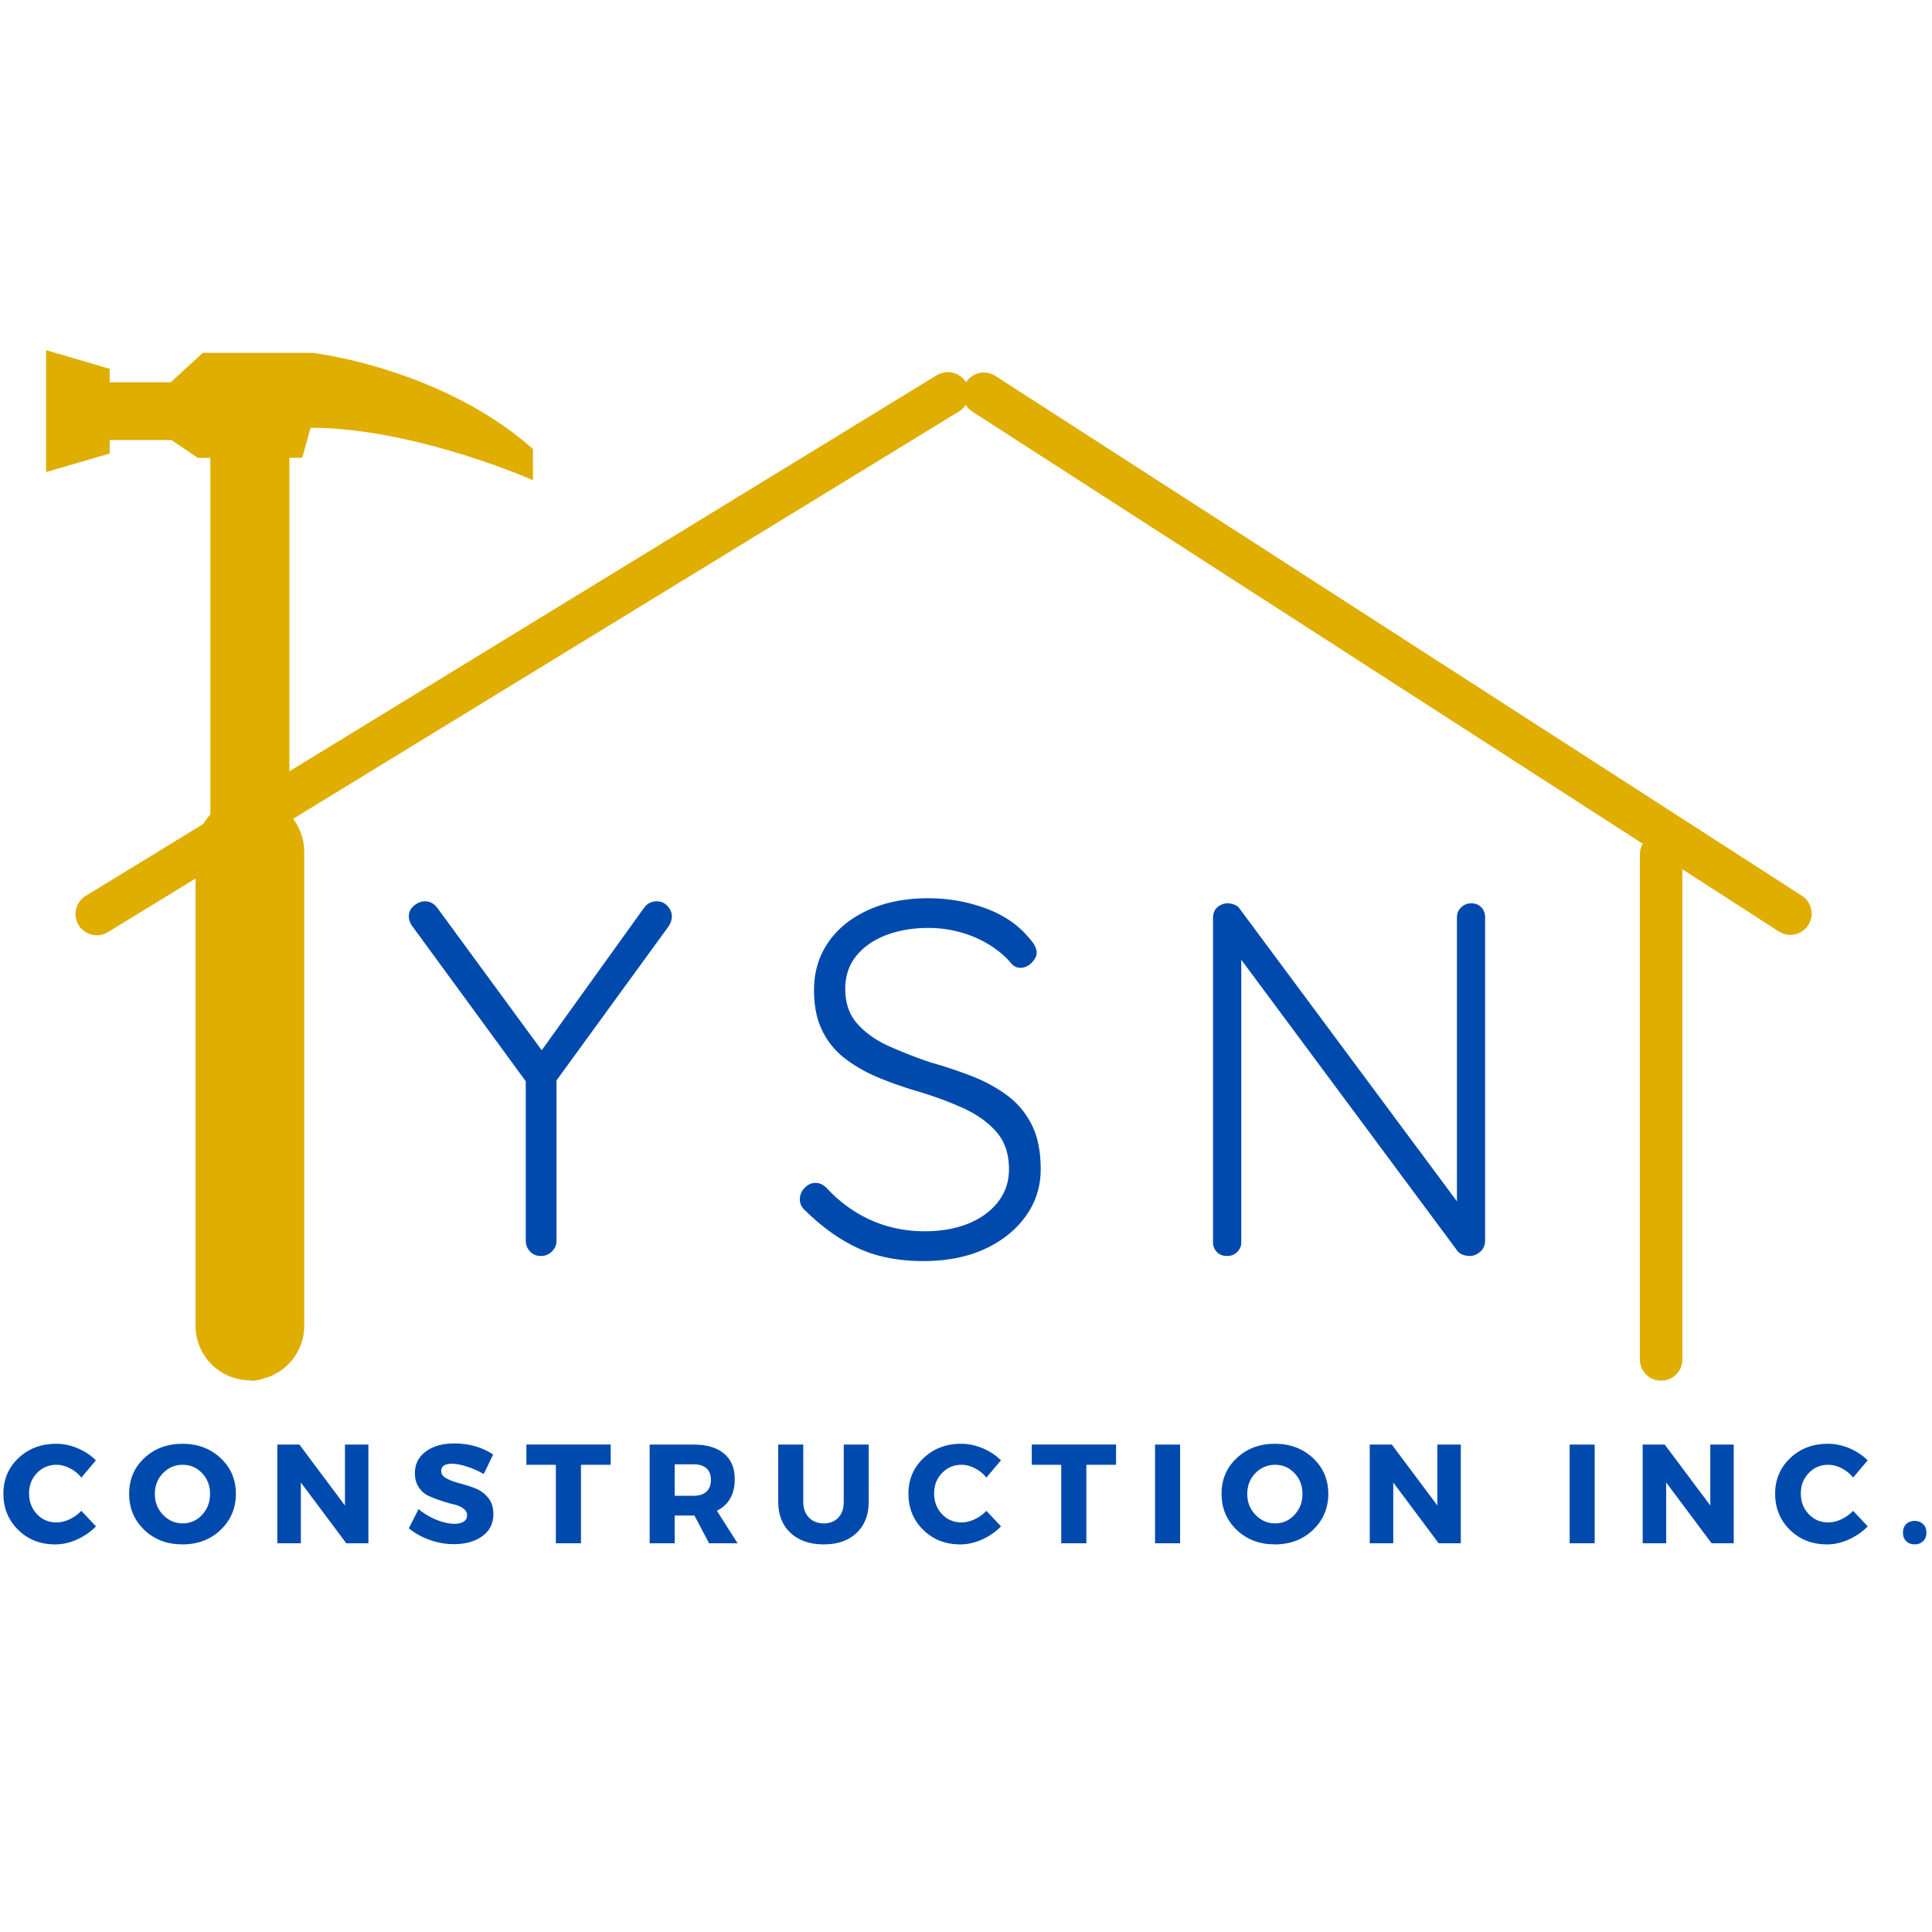 <?xml version="1.0" encoding="UTF-8"?>
<svg data-bbox="0.66 67.973 373.259 231.795" height="500" viewBox="0 0 375 375" width="500" xmlns="http://www.w3.org/2000/svg" data-type="ugc">
    <g>
        <defs>
            <clipPath id="db671ed0-ccb2-4462-992c-e737e8ae0662">
                <path d="M8.95 67.902h94.5V268H8.95Zm0 0"/>
            </clipPath>
        </defs>
        <path stroke-width="8.25" stroke="#dfae00" d="M49.129 95.121v168.742" fill="none" stroke-linecap="round"/>
        <path stroke-width="8.25" stroke="#dfae00" d="M322.426 165.809v98.055" fill="none" stroke-linecap="round"/>
        <path stroke-width="8.25" stroke="#dfae00" d="M183.975 76.353 18.78 177.415" fill="none" stroke-linecap="round"/>
        <path stroke-width="8.25" stroke="#dfae00" d="m190.97 76.434 156.538 100.898" fill="none" stroke-linecap="round"/>
        <path d="M127.47 174.941q1.278 0 2.11.938.827.924.828 1.984-.001.504-.156.938a4.6 4.6 0 0 1-.422.922l-22.984 31.593 1.172-3.812v33.344q0 1.17-.891 2.062c-.586.586-1.297.875-2.14.875q-1.285.001-2.11-.875c-.555-.594-.828-1.281-.828-2.062V208.19l.484 2.344-22.39-30.61q-.394-.481-.594-1.015a3.2 3.2 0 0 1-.188-1.047c0-.844.336-1.539 1.016-2.094q1.031-.827 2.11-.828 1.466 0 2.453 1.36l21.015 28.656-1.469-.188 20.453-28.468q.968-1.36 2.532-1.36m0 0" fill="#004aad"/>
        <path d="M179.797 244.77q-7.423.093-12.907-2.344-5.471-2.45-10.468-7.344a3.5 3.5 0 0 1-.829-.969q-.344-.59-.343-1.375c0-.781.304-1.5.922-2.156q.937-.984 2.109-.984t2.156.984q3.81 4.111 8.656 6.266c3.227 1.43 6.704 2.14 10.422 2.14q4.688 0 8.344-1.453 3.67-1.466 5.828-4.203 2.156-2.748 2.156-6.375-.002-4.482-2.453-7.266-2.438-2.793-6.453-4.61-4.003-1.81-8.89-3.28a72 72 0 0 1-7.641-2.688q-3.61-1.512-6.453-3.703a15.1 15.1 0 0 1-4.39-5.437q-1.565-3.235-1.563-7.829-.001-5.167 2.734-9.187 2.731-4.014 7.766-6.313 5.043-2.296 11.687-2.297 5.778.001 11.11 1.954 5.325 1.956 8.453 5.78c.976 1.044 1.468 1.985 1.468 2.829q0 .984-.984 1.969-.971.97-2.14.969a2.26 2.26 0 0 1-1.672-.688q-1.66-2.045-4.204-3.656-2.549-1.622-5.625-2.5a23 23 0 0 0-6.406-.89q-4.595.002-8.266 1.421-3.656 1.425-5.765 4.063c-1.399 1.761-2.094 3.882-2.094 6.359q0 4.113 2.344 6.75 2.342 2.643 6.156 4.36a94 94 0 0 0 8.125 3.171 84 84 0 0 1 8.063 2.688q3.855 1.516 6.843 3.765 2.983 2.25 4.688 5.672c1.144 2.281 1.719 5.149 1.719 8.594q-.001 5.003-2.844 9.016-2.832 4-7.766 6.343-4.939 2.344-11.593 2.453m0 0" fill="#004aad"/>
        <path d="M285.526 175.332c.843 0 1.507.262 2 .781.488.524.734 1.172.734 1.953v62.594q0 1.47-.937 2.297c-.618.555-1.313.828-2.094.828q-.58 0-1.266-.234-.69-.246-1.078-.75l-43.625-58.766 1.672-.89v58q-.001 1.079-.781 1.859c-.524.523-1.172.781-1.954.781q-1.283.002-2.015-.781a2.6 2.6 0 0 1-.734-1.86v-62.89q-.002-1.452.874-2.188.89-.733 1.97-.734c.382 0 .804.086 1.265.25q.685.235 1.078.828l43.125 58.078-.969 1.766v-58.188q-.001-1.17.828-1.953.827-.78 1.907-.781m0 0" fill="#004aad"/>
        <g clip-path="url(#db671ed0-ccb2-4462-992c-e737e8ae0662)">
            <path d="M60.54 68.488H39.37l-6.168 5.657v.043H21.29v-2.614L8.95 67.973v23.656l12.34-3.602v-2.613h11.914v-.043l5.227 3.512h2.398v69.234a10.5 10.5 0 0 0-2.871 7.211v92.04c0 5.8 4.746 10.542 10.543 10.542s10.543-4.742 10.543-10.543V165.31c0-2.786-1.094-5.325-2.871-7.211V88.863h2.484l1.63-5.828c20.308 0 43.448 10.285 43.448 10.285v-5.914c-18-16.11-43.199-18.93-43.199-18.93Zm0 0" fill="#dfae00"/>
        </g>
        <path d="M10.895 280.237q2.123 0 4.187.874c1.383.586 2.563 1.368 3.531 2.344l-2.828 3.344a6.6 6.6 0 0 0-2.234-1.812q-1.301-.67-2.578-.672c-1.512 0-2.778.539-3.797 1.609-1.024 1.063-1.531 2.375-1.531 3.938 0 1.605.507 2.949 1.53 4.03q1.53 1.611 3.798 1.61c.8 0 1.633-.195 2.5-.594a7.6 7.6 0 0 0 2.312-1.656l2.844 3.016c-1.031 1.054-2.258 1.902-3.672 2.547q-2.126.954-4.234.953c-2.875 0-5.274-.938-7.188-2.813Q.66 294.131.66 289.924q0-4.138 2.922-6.906 2.936-2.78 7.313-2.781m0 0" fill="#004aad"/>
        <path d="M35.412 280.237c2.969 0 5.438.93 7.406 2.78q2.967 2.767 2.969 6.923-.002 4.19-2.969 7.015-2.97 2.813-7.406 2.813-4.439.002-7.39-2.797-2.955-2.813-2.954-7.031 0-4.185 2.953-6.938c1.97-1.844 4.43-2.766 7.391-2.766m.047 4.078q-2.236.001-3.828 1.625c-1.055 1.086-1.578 2.43-1.578 4.03q0 2.41 1.593 4.063c1.07 1.106 2.344 1.657 3.813 1.657 1.476 0 2.734-.551 3.765-1.657q1.547-1.653 1.547-4.062 0-2.403-1.547-4.031c-1.03-1.082-2.289-1.625-3.765-1.625m0 0" fill="#004aad"/>
        <path d="M71.506 299.549h-4.297l-8.813-11.797v11.797h-4.562v-19.156h4.281l8.844 11.828v-11.828h4.547Zm0 0" fill="#004aad"/>
        <path d="M88.172 280.174q4.278.001 7.547 2.14l-1.828 3.797a17.2 17.2 0 0 0-3.234-1.437q-1.724-.562-2.907-.562-2.109 0-2.109 1.406 0 .908 1.047 1.453 1.043.551 2.531.937 1.481.392 2.969.953 1.5.563 2.531 1.829c.695.836 1.047 1.89 1.047 3.171q0 2.766-2.156 4.313-2.159 1.547-5.5 1.547-2.379.001-4.703-.828-2.332-.827-4.047-2.25l1.89-3.735q1.436 1.254 3.407 2.063 1.98.797 3.515.797 1.172 0 1.828-.422.657-.421.657-1.235 0-.794-.75-1.328-.75-.545-1.875-.797-1.125-.263-2.438-.703-1.312-.435-2.437-.953-1.125-.514-1.875-1.656-.75-1.137-.75-2.719c0-1.75.695-3.148 2.093-4.203q2.092-1.577 5.547-1.578m0 0" fill="#004aad"/>
        <path d="M118.532 284.315h-5.766v15.234h-4.875v-15.234h-5.719v-3.938h16.36Zm0 0" fill="#004aad"/>
        <path d="m137.63 299.549-2.844-5.39h-3.828v5.39h-4.86v-19.156h8.563c2.532 0 4.489.586 5.875 1.75 1.383 1.156 2.079 2.804 2.079 4.937q0 4.423-3.47 6.156l4.016 6.313Zm-6.672-9.219h3.703q1.576 0 2.454-.797.874-.796.875-2.297-.001-1.482-.875-2.25c-.586-.507-1.403-.765-2.454-.765h-3.703Zm0 0" fill="#004aad"/>
        <path d="M168.616 280.393v11.11q-.002 3.813-2.36 6.046-2.343 2.22-6.374 2.219-4.048 0-6.438-2.219-2.39-2.232-2.39-6.047v-11.11h4.86v11.11c0 1.281.366 2.305 1.109 3.063q1.108 1.125 2.89 1.125 1.747.001 2.797-1.11c.707-.75 1.063-1.773 1.063-3.078v-11.11Zm0 0" fill="#004aad"/>
        <path d="M186.565 280.237q2.123 0 4.187.874c1.383.586 2.563 1.368 3.531 2.344l-2.828 3.344a6.6 6.6 0 0 0-2.234-1.812q-1.301-.67-2.578-.672c-1.512 0-2.778.539-3.797 1.609-1.024 1.063-1.531 2.375-1.531 3.938 0 1.605.507 2.949 1.53 4.03q1.53 1.611 3.798 1.61c.8 0 1.633-.195 2.5-.594a7.6 7.6 0 0 0 2.312-1.656l2.844 3.016c-1.031 1.054-2.258 1.902-3.672 2.547q-2.126.954-4.234.953c-2.875 0-5.274-.938-7.188-2.813q-2.876-2.824-2.875-7.031 0-4.138 2.922-6.906 2.936-2.78 7.313-2.781m0 0" fill="#004aad"/>
        <path d="M216.628 284.315h-5.766v15.234h-4.875v-15.234h-5.719v-3.938h16.36Zm0 0" fill="#004aad"/>
        <path d="M229.054 299.549h-4.86v-19.156h4.86Zm0 0" fill="#004aad"/>
        <path d="M247.447 280.237c2.969 0 5.438.93 7.406 2.78q2.967 2.767 2.969 6.923-.002 4.19-2.969 7.015-2.97 2.813-7.406 2.813-4.439.002-7.39-2.797-2.954-2.813-2.954-7.031 0-4.185 2.953-6.938c1.97-1.844 4.43-2.766 7.391-2.766m.047 4.078q-2.237.001-3.828 1.625c-1.055 1.086-1.578 2.43-1.578 4.03q0 2.41 1.593 4.063c1.07 1.106 2.344 1.657 3.813 1.657 1.476 0 2.734-.551 3.766-1.657q1.546-1.653 1.546-4.062 0-2.403-1.547-4.031c-1.03-1.082-2.289-1.625-3.765-1.625m0 0" fill="#004aad"/>
        <path d="M283.54 299.549h-4.296l-8.813-11.797v11.797h-4.562v-19.156h4.281l8.844 11.828v-11.828h4.547Zm0 0" fill="#004aad"/>
        <path d="M309.53 299.549h-4.86v-19.156h4.86Zm0 0" fill="#004aad"/>
        <path d="M336.517 299.549h-4.297l-8.813-11.797v11.797h-4.562v-19.156h4.281l8.844 11.828v-11.828h4.547Zm0 0" fill="#004aad"/>
        <path d="M354.793 280.237q2.123 0 4.187.874c1.383.586 2.563 1.368 3.531 2.344l-2.828 3.344a6.6 6.6 0 0 0-2.234-1.812q-1.301-.67-2.578-.672c-1.512 0-2.778.539-3.797 1.609-1.024 1.063-1.531 2.375-1.531 3.938 0 1.605.507 2.949 1.53 4.03q1.53 1.611 3.798 1.61c.8 0 1.633-.195 2.5-.594a7.6 7.6 0 0 0 2.312-1.656l2.844 3.016c-1.031 1.054-2.258 1.902-3.672 2.547q-2.126.954-4.234.953c-2.875 0-5.274-.938-7.188-2.813q-2.876-2.824-2.875-7.031 0-4.138 2.922-6.906 2.936-2.78 7.313-2.781m0 0" fill="#004aad"/>
        <path d="M369.982 295.83c.414-.414.96-.625 1.64-.625.676 0 1.227.211 1.657.625q.64.627.64 1.64 0 1.019-.64 1.657-.644.64-1.656.64-1.02 0-1.641-.64-.626-.637-.625-1.656-.001-1.014.625-1.64m0 0" fill="#004aad"/>
    </g>
</svg>

